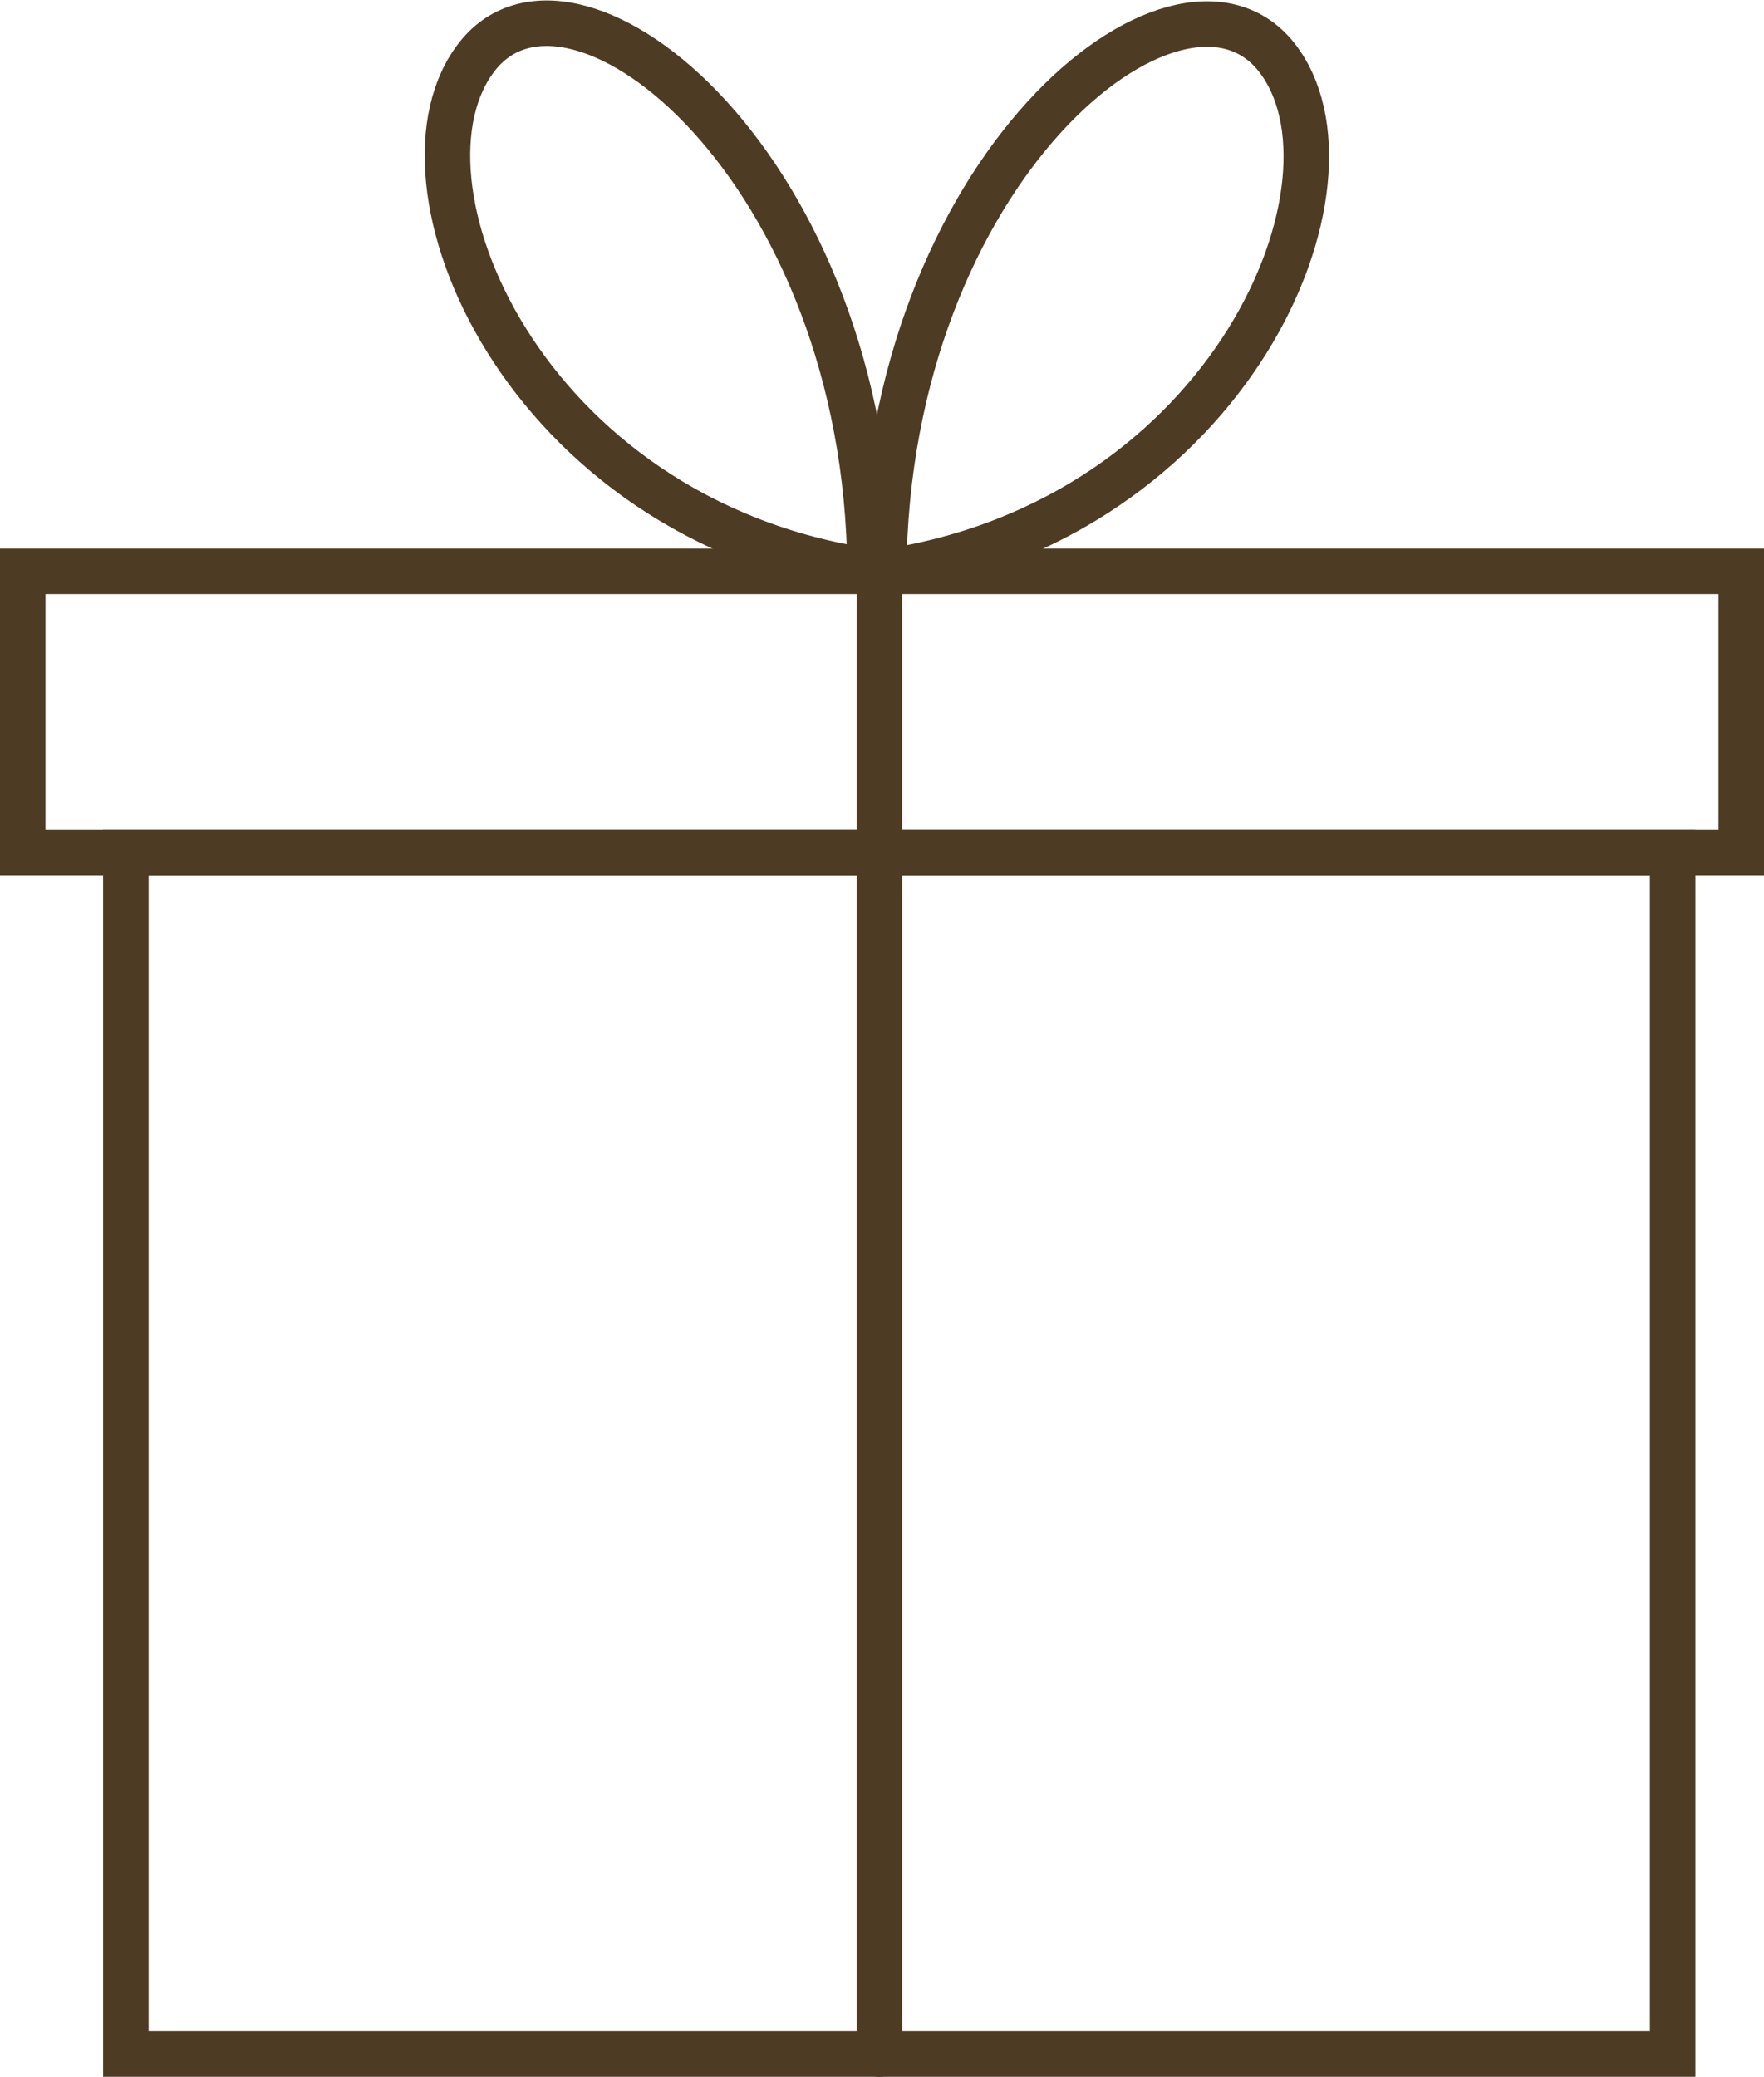 <svg xmlns="http://www.w3.org/2000/svg" width="116.301" height="136.901" viewBox="0 0 116.301 136.901">
  <g id="Step_3b" data-name="Step 3b" transform="translate(-280.2 -101.831)">
    <line id="Line_45" data-name="Line 45" y2="97.741" transform="translate(338.182 139.491)" fill="none" stroke="#4e3b23" stroke-linecap="round" stroke-miterlimit="10" stroke-width="3"/>
    <path id="Path_18" data-name="Path 18" d="M407.882,356.926V377.2H305.9V298H407.882v58.926" transform="translate(-17.403 -139.972)" fill="none" stroke="#4e3b23" stroke-miterlimit="10" stroke-width="3"/>
    <rect id="Rectangle_158" data-name="Rectangle 158" width="113.301" height="18.537" transform="translate(281.7 139.491)" fill="none" stroke="#4e3b23" stroke-linecap="round" stroke-miterlimit="10" stroke-width="3"/>
    <path id="Path_19" data-name="Path 19" d="M409.258,139.491c-22.947-3.37-32.328-25.9-25.868-33.985S409.09,112.949,409.258,139.491Z" transform="translate(-71.694 0)" fill="none" stroke="#4e3b23" stroke-linecap="round" stroke-miterlimit="10" stroke-width="3"/>
    <path id="Path_20" data-name="Path 20" d="M483.8,139.691c22.947-3.37,32.328-25.9,25.868-33.985C503.18,97.617,483.969,113.149,483.8,139.691Z" transform="translate(-145.337 -0.144)" fill="none" stroke="#4e3b23" stroke-linecap="round" stroke-miterlimit="10" stroke-width="3"/>
  </g>
</svg>
